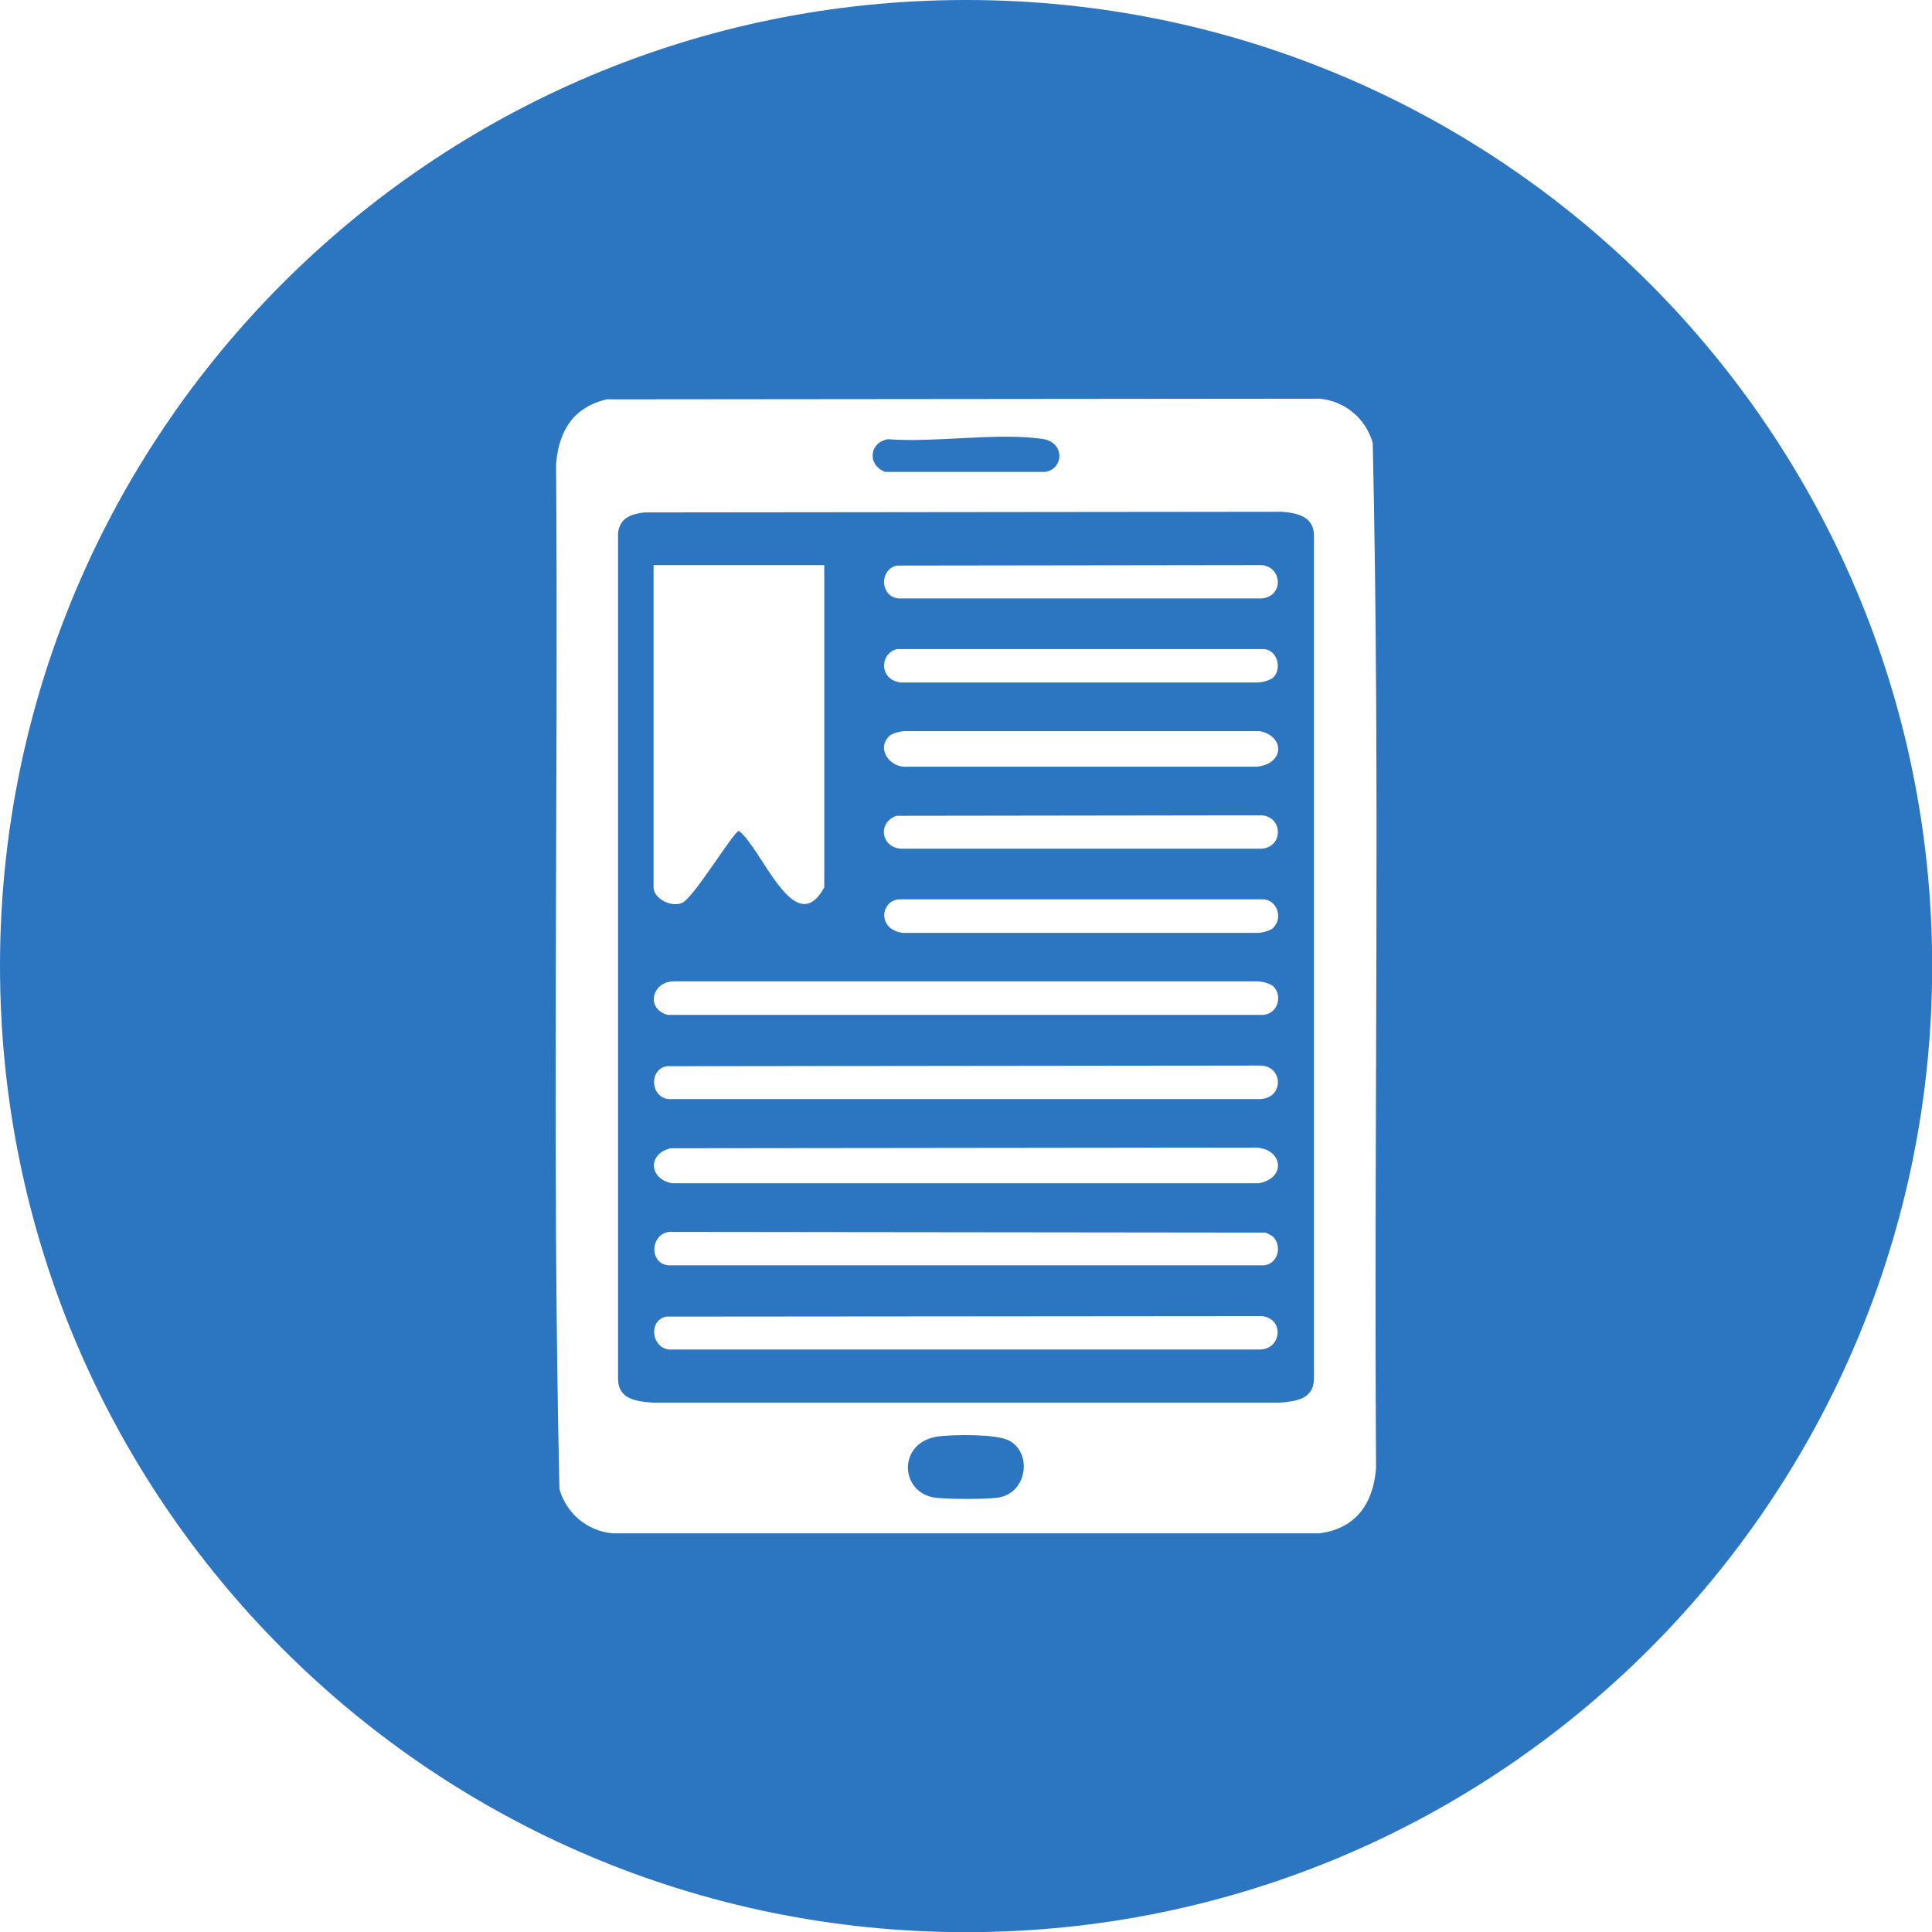 <?xml version="1.0" encoding="UTF-8"?>
<svg id="Layer_1" data-name="Layer 1" xmlns="http://www.w3.org/2000/svg" viewBox="0 0 116.35 116.35">
  <defs>
    <style>
      .cls-1 {
        fill: #2c76c1;
      }
    </style>
  </defs>
  <path class="cls-1" d="M60.76,86.75c-.76-.4-3.31-.36-4.22-.25-2.54.32-2.37,3.45-.17,3.7.8.09,2.94.1,3.73-.01,1.75-.25,2.1-2.69.66-3.44Z"/>
  <g>
    <path class="cls-1" d="M77.2,30.82l-38.4.04c-.8.1-1.47.33-1.58,1.23v50.98c.02,1.19,1.11,1.33,2.06,1.4h37.78c.97-.07,2.04-.21,2.07-1.4v-50.85c-.02-1.12-1.02-1.33-1.94-1.4ZM54,34.06l21.99-.03c1.25.13,1.32,1.89,0,2.01h-21.9c-1.07-.13-1.16-1.7-.1-1.98ZM54.1,39.09h22.03c.8.07,1.08,1.17.56,1.7-.18.18-.69.31-.96.31h-21.49c-1.37-.16-1.24-1.87-.14-2.02ZM39.36,34.03h10.28v19.41c-1.78,3.25-3.75-2.35-5.14-3.4-.3,0-2.71,4.01-3.41,4.33-.65.3-1.73-.25-1.73-.93v-19.41ZM75.86,81.27h-35.38c-1.2.1-1.52-1.72-.37-1.98l35.87-.03c1.39.13,1.21,2.02-.13,2.01ZM76.13,76.2h-35.91c-1.23-.16-1-2.11.27-2.01l35.74.04c.14.08.35.16.46.27.53.58.26,1.6-.55,1.7ZM75.86,71.26h-35.37c-1.39-.23-1.53-1.77-.1-2.11l35.2-.04c1.63.03,1.92,1.81.26,2.14ZM75.99,66.19h-35.51c-1.25.12-1.5-1.72-.36-1.98l35.74-.04c1.39-.02,1.49,1.88.13,2.01ZM76.13,61.12h-35.91c-1.38-.36-.95-2.05.4-2.02h35.11c.27,0,.78.13.96.31.56.56.26,1.61-.56,1.7ZM76.69,55.87c-.18.18-.69.31-.96.31h-21.36c-1.5-.18-1.39-1.87-.27-2.02h22.03c.81.09,1.12,1.14.56,1.7ZM54,49.13l21.99-.03c1.29.11,1.29,1.9,0,2.01h-21.76c-1.19-.11-1.38-1.59-.24-1.98ZM75.72,46.17h-21.09c-1,.1-1.88-1.04-1.09-1.83.18-.18.69-.31.96-.31h21.36c1.54.31,1.48,1.96-.14,2.14Z"/>
    <path class="cls-1" d="M53.31,28.42h9.61c1.14-.14,1.25-1.79-.15-1.99-2.78-.39-6.42.24-9.3.02-1.15.21-1.24,1.57-.16,1.97Z"/>
    <path class="cls-1" d="M58.18,0C26.05,0,0,26.05,0,58.18s26.05,58.18,58.18,58.18,58.18-26.05,58.18-58.18S90.31,0,58.18,0ZM82.87,88.4c-.16,2.12-1.19,3.65-3.4,3.94h-42.58c-1.53-.14-2.79-1.2-3.2-2.67-.46-20.53-.06-41.15-.2-61.72.15-1.99,1.03-3.42,3.04-3.9l42.94-.04c1.53.14,2.79,1.2,3.2,2.67.46,20.54.06,41.15.2,61.72Z"/>
  </g>
</svg>